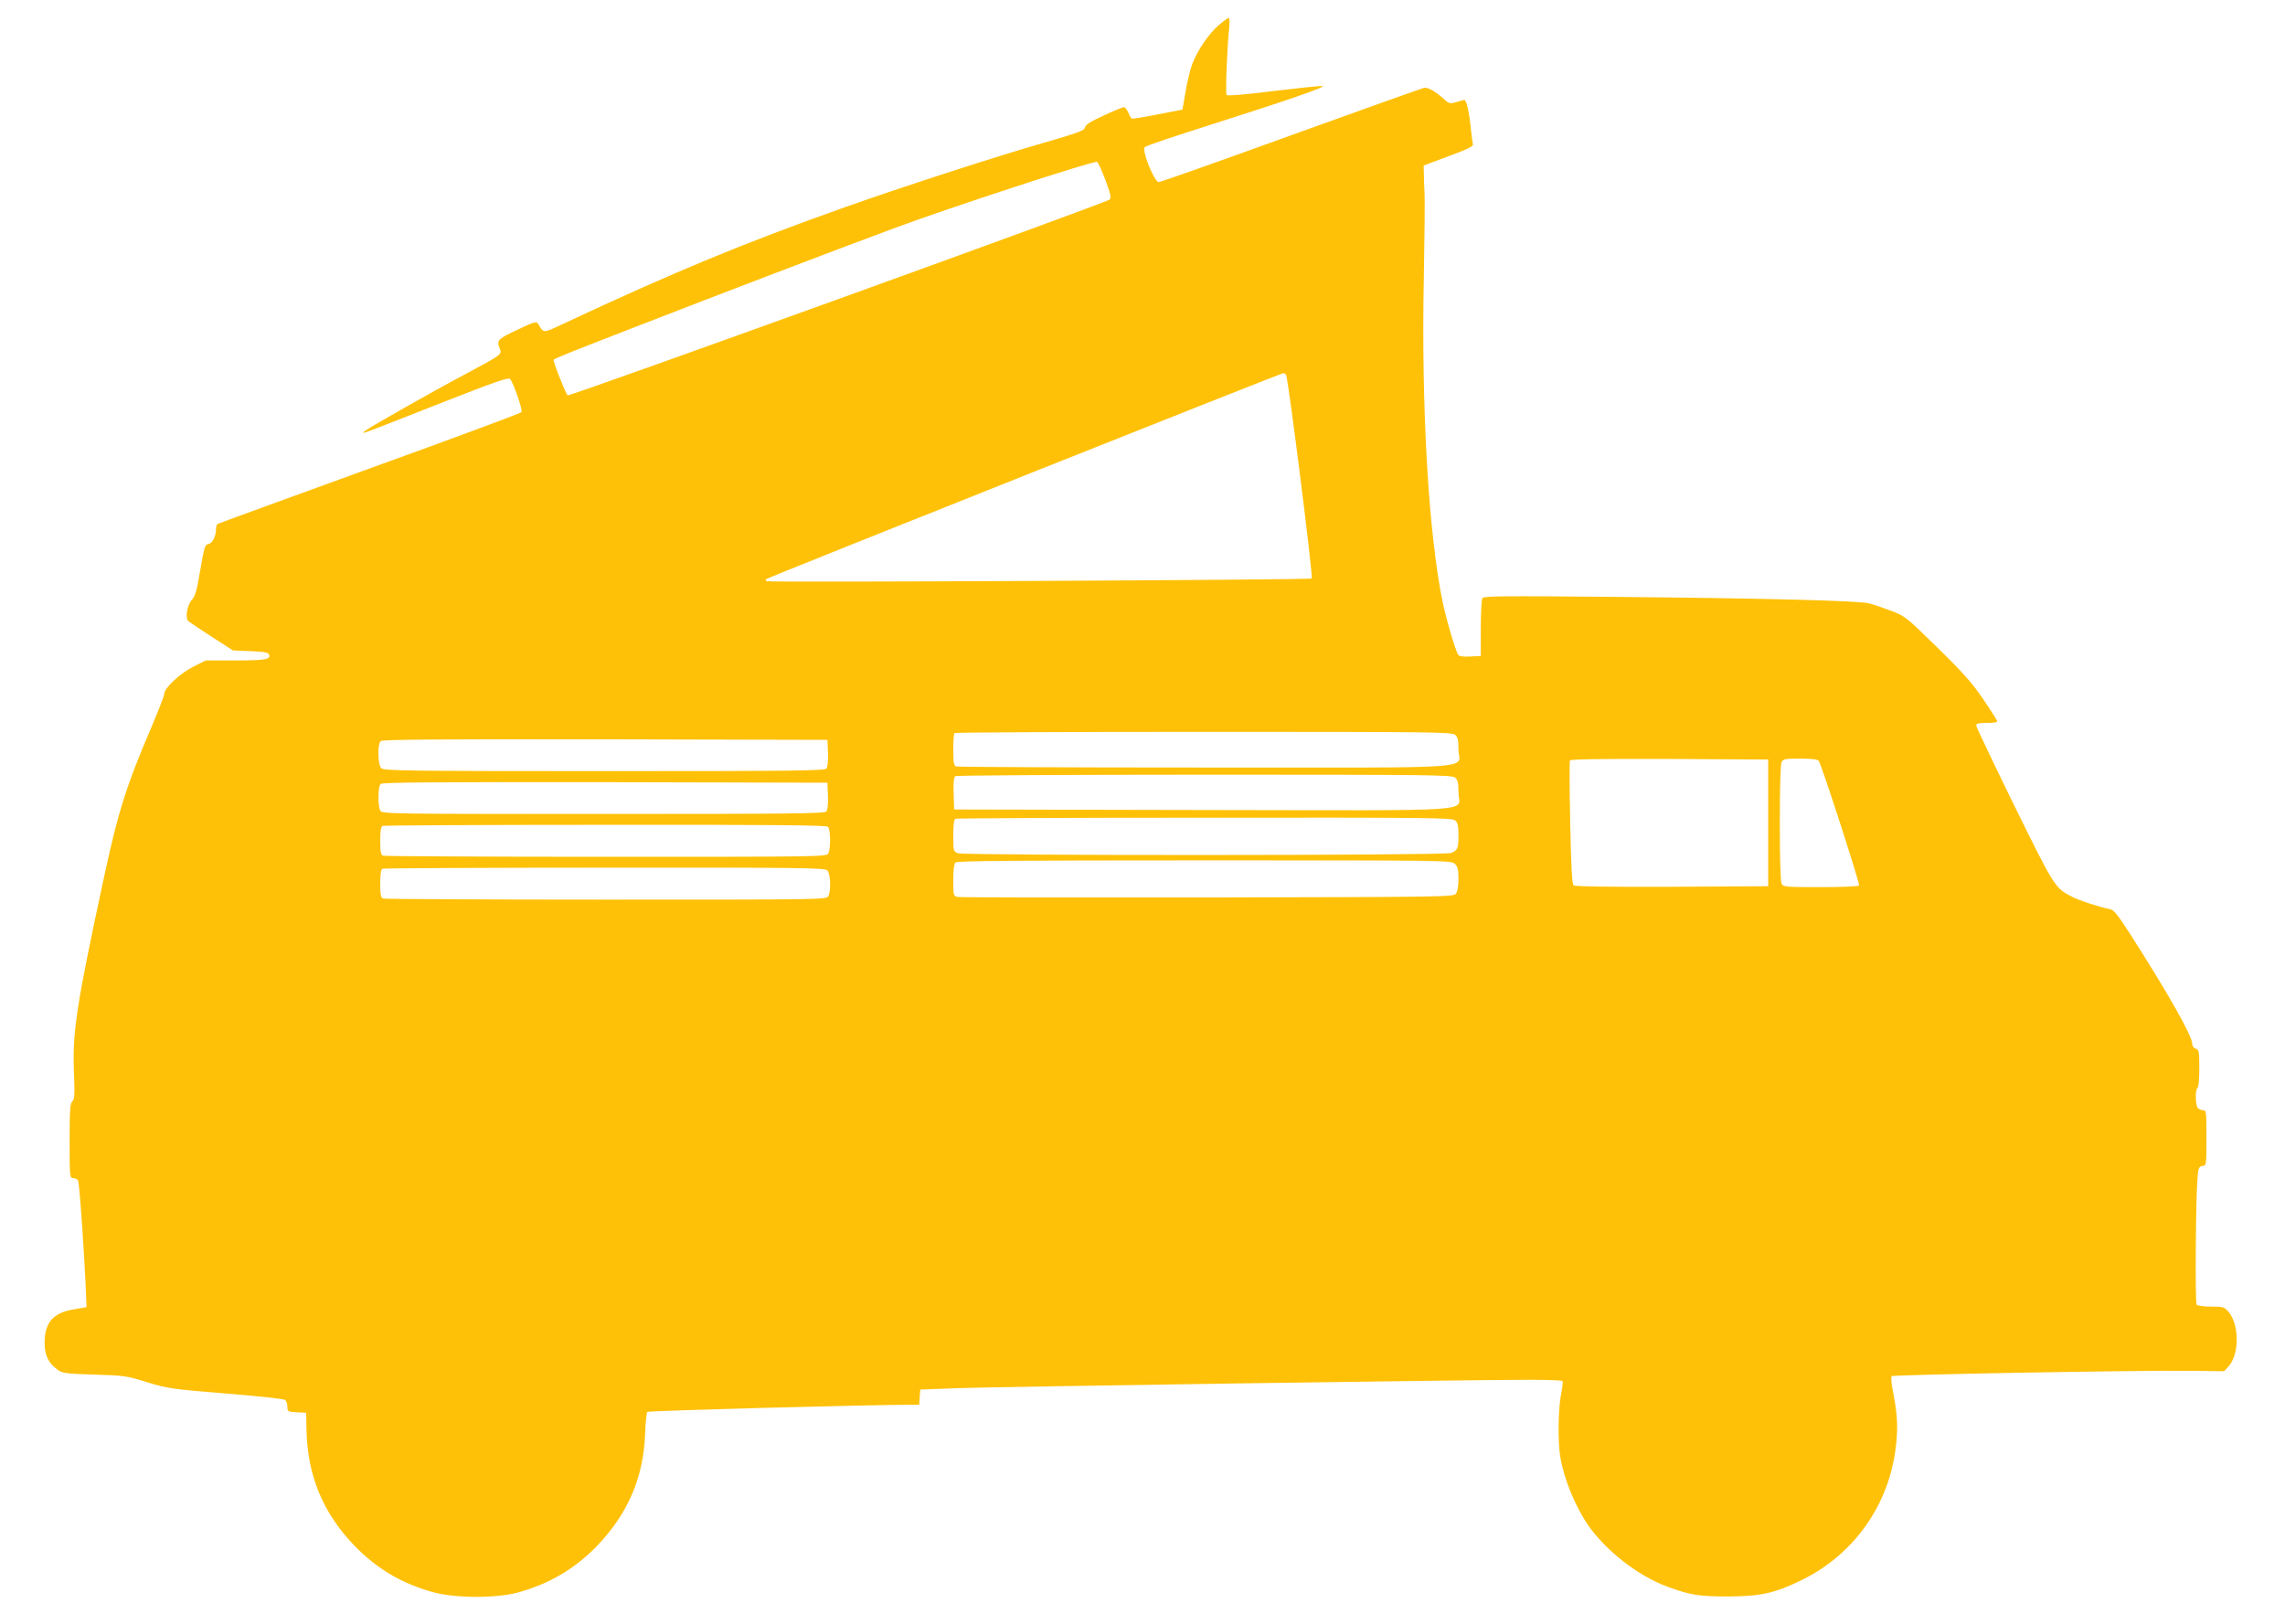 <?xml version="1.0" standalone="no"?>
<!DOCTYPE svg PUBLIC "-//W3C//DTD SVG 20010904//EN"
 "http://www.w3.org/TR/2001/REC-SVG-20010904/DTD/svg10.dtd">
<svg version="1.0" xmlns="http://www.w3.org/2000/svg"
 width="1280pt" height="910pt" viewBox="0 0 1280 910"
 preserveAspectRatio="xMidYMid meet">
<g transform="translate(0,910) scale(0.1,-0.1)"
fill="#ffc107" stroke="none">
<path d="M6828 8960 c-57 -49 -119 -140 -149 -218 -12 -31 -29 -102 -38 -156
l-17 -100 -139 -27 c-77 -15 -142 -26 -146 -23 -3 2 -12 17 -19 34 -7 16 -18
30 -24 30 -6 0 -57 -21 -113 -47 -75 -34 -103 -52 -105 -67 -3 -17 -37 -30
-238 -88 -271 -78 -783 -244 -1110 -360 -563 -200 -951 -360 -1579 -654 -111
-52 -104 -52 -136 1 -10 16 -21 13 -118 -33 -110 -52 -116 -58 -97 -106 12
-32 11 -33 -195 -143 -181 -96 -530 -294 -560 -317 -18 -14 -16 -15 20 -2 22
8 206 79 410 160 293 115 372 143 382 133 18 -19 72 -173 64 -186 -4 -6 -386
-148 -849 -315 -463 -168 -847 -308 -852 -311 -6 -3 -10 -17 -10 -30 0 -38
-19 -77 -40 -82 -23 -6 -24 -7 -51 -163 -16 -96 -26 -131 -44 -150 -27 -30
-39 -104 -20 -120 7 -6 66 -45 132 -88 l118 -76 98 -4 c76 -3 100 -7 104 -19
11 -27 -20 -33 -188 -33 l-166 0 -70 -35 c-74 -37 -163 -120 -163 -152 0 -10
-30 -88 -66 -173 -150 -350 -193 -488 -278 -885 -146 -678 -171 -841 -162
-1056 5 -132 4 -159 -9 -169 -12 -10 -15 -48 -15 -221 0 -198 1 -209 19 -209
10 0 23 -6 28 -13 8 -9 38 -443 46 -666 l2 -44 -74 -13 c-114 -19 -161 -74
-161 -187 0 -70 20 -112 73 -151 25 -19 47 -22 205 -27 168 -5 183 -7 297 -43
114 -35 136 -38 440 -63 176 -14 326 -30 332 -36 7 -5 13 -22 13 -38 0 -27 2
-28 52 -31 l53 -3 2 -100 c6 -252 92 -461 267 -643 125 -130 270 -216 446
-263 123 -33 348 -34 470 -1 176 48 321 133 446 263 173 181 260 385 268 632
2 60 8 112 12 117 7 7 1247 40 1471 40 l52 0 3 43 3 42 205 8 c222 8 2895 47
3202 47 103 0 189 -3 191 -7 3 -5 -1 -39 -9 -78 -16 -84 -18 -269 -3 -351 21
-122 82 -270 152 -374 100 -146 283 -289 447 -349 131 -48 179 -55 340 -55
185 1 261 18 415 93 292 144 488 422 525 746 13 106 9 182 -16 309 -9 43 -12
82 -7 86 9 9 1397 34 1680 30 l182 -2 24 26 c62 67 62 233 1 306 -24 28 -30
30 -99 30 -42 0 -77 5 -80 11 -9 13 -5 582 4 694 5 73 8 80 29 83 22 3 22 5
22 158 0 142 -1 154 -18 154 -10 0 -23 5 -30 12 -14 14 -16 104 -2 113 6 3 10
52 10 110 0 95 -2 104 -20 110 -12 4 -20 15 -20 29 0 42 -137 285 -346 611
-68 106 -91 136 -112 141 -68 14 -171 48 -213 69 -98 50 -99 52 -326 513 -117
239 -213 440 -213 448 0 10 15 14 61 14 45 0 60 3 56 13 -3 6 -38 62 -79 122
-59 87 -111 146 -254 286 -175 171 -181 177 -260 207 -45 17 -101 36 -125 42
-63 15 -570 28 -1420 36 -627 6 -737 5 -745 -7 -5 -8 -9 -84 -9 -169 l0 -155
-59 -3 c-40 -2 -62 1 -68 10 -15 24 -68 202 -88 302 -78 383 -119 1085 -104
1816 4 217 6 427 4 465 -2 39 -4 90 -4 114 l-1 44 140 52 c101 37 139 55 136
66 -2 8 -8 52 -13 99 -8 83 -24 150 -35 150 -3 0 -23 -5 -45 -12 -35 -10 -41
-9 -66 14 -50 46 -93 70 -115 66 -12 -3 -347 -122 -745 -266 -397 -144 -731
-262 -741 -262 -25 0 -97 179 -78 196 6 7 170 62 362 123 440 140 655 214 633
219 -10 2 -133 -11 -274 -28 -161 -20 -259 -28 -263 -22 -7 11 3 269 14 369 4
35 3 63 -2 63 -4 0 -29 -18 -55 -40z m-636 -868 c29 -77 34 -100 24 -110 -16
-17 -3025 -1104 -3036 -1097 -10 6 -84 194 -79 199 12 11 84 39 449 181 518
201 1086 418 1455 555 294 110 1121 381 1140 373 6 -2 27 -47 47 -101z m1013
-1094 c14 -38 152 -1134 143 -1139 -13 -8 -3047 -23 -3055 -15 -4 3 -4 9 0 12
9 9 2879 1152 2895 1153 7 1 15 -5 17 -11z m947 -2015 c14 -12 18 -31 18 -81
0 -114 169 -102 -1416 -102 -760 0 -1389 3 -1398 6 -13 5 -16 23 -16 93 0 48
3 91 7 94 3 4 632 7 1396 7 1280 0 1392 -1 1409 -17z m-3514 -101 c2 -46 -2
-79 -9 -88 -10 -12 -197 -14 -1245 -14 -1107 0 -1234 2 -1248 16 -20 19 -22
134 -4 152 9 9 297 11 1258 10 l1245 -3 3 -73z m5267 -392 l0 -355 -539 -3
c-351 -1 -543 1 -551 8 -9 7 -14 103 -19 350 -4 187 -5 344 -1 350 4 7 186 9
558 8 l552 -3 0 -355z m283 348 c15 -20 232 -689 226 -699 -3 -5 -99 -9 -214
-9 -197 0 -210 1 -220 19 -6 13 -10 139 -10 341 0 202 4 328 10 341 9 17 22
19 104 19 63 0 97 -4 104 -12z m-2036 -95 c14 -12 18 -31 18 -83 0 -112 166
-100 -1431 -98 l-1394 3 -3 89 c-2 65 1 92 10 98 7 4 636 8 1397 8 1274 0
1386 -1 1403 -17z m-3514 -101 c2 -46 -2 -79 -9 -88 -10 -12 -197 -14 -1250
-14 -1214 0 -1238 0 -1249 19 -14 27 -13 134 2 149 9 9 297 11 1258 10 l1245
-3 3 -73z m3514 -139 c14 -12 18 -31 18 -82 0 -75 -5 -86 -43 -100 -37 -14
-2724 -15 -2761 -1 -25 9 -26 12 -26 99 0 62 4 91 13 94 6 3 635 6 1396 6
1275 1 1386 0 1403 -16z m-3514 -35 c15 -15 16 -122 2 -149 -11 -19 -35 -19
-1245 -19 -678 0 -1240 3 -1249 6 -13 5 -16 22 -16 84 0 53 4 80 13 83 6 3
568 6 1248 6 948 1 1238 -2 1247 -11z m3512 -208 c16 -16 20 -33 20 -83 0 -39
-5 -71 -14 -83 -14 -19 -42 -19 -1393 -22 -758 -1 -1388 0 -1400 3 -22 5 -23
10 -23 93 0 55 4 92 12 100 9 9 333 12 1395 12 1370 0 1383 0 1403 -20z
m-3516 -36 c19 -18 22 -114 6 -145 -11 -19 -35 -19 -1245 -19 -678 0 -1240 3
-1249 6 -13 5 -16 22 -16 84 0 53 4 80 13 83 6 3 566 6 1244 6 1107 1 1233 -1
1247 -15z"/>
</g>
</svg>
